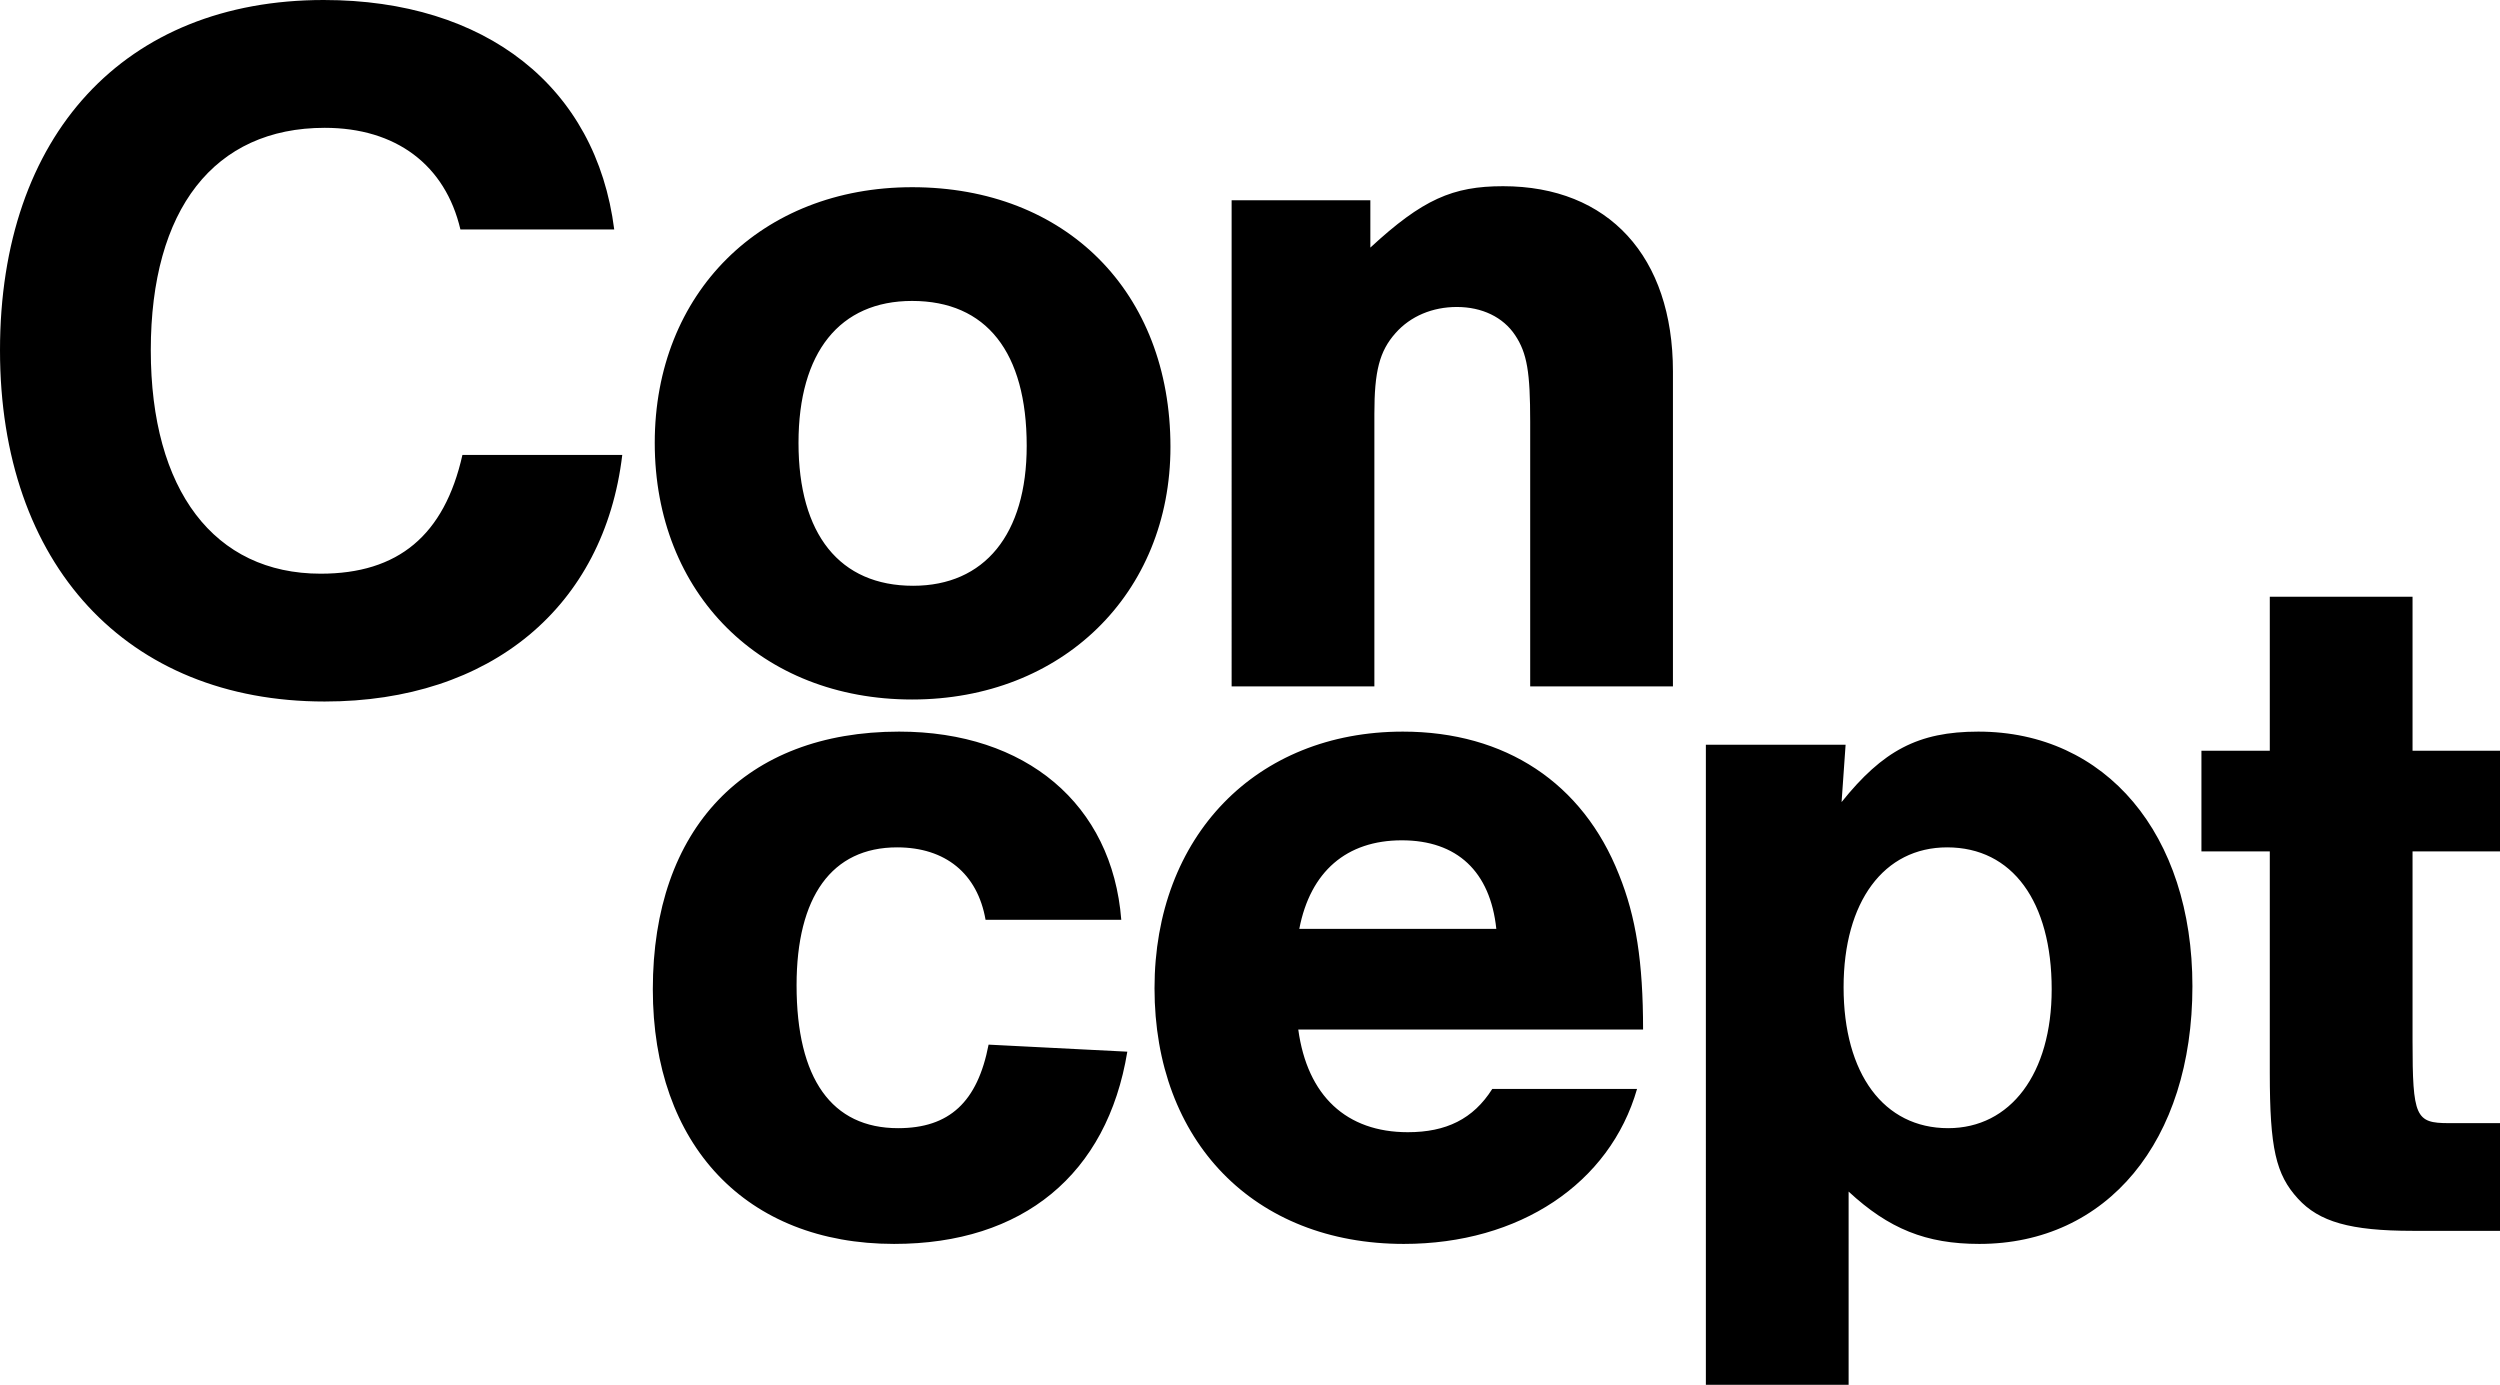 <svg width="547" height="303" fill="none" xmlns="http://www.w3.org/2000/svg"><path d="M547 164.263v22.021h-19.136v41.401c0 16.737.66 18.058 7.918 18.058H547v23.564h-19.136c-13.637 0-20.456-1.982-25.075-7.047-4.839-5.286-6.159-11.011-6.159-27.528v-48.448h-14.957v-22.021h14.957v-33.694h31.234v33.694H547zm-173.756-1.322h30.574l-.88 12.552c9.018-11.231 16.717-15.415 29.914-15.415 27.934 0 46.85 22.462 46.85 55.715 0 33.914-18.696 56.376-46.63 56.376-11.658 0-19.796-3.303-28.594-11.451V303h-31.234V162.941zm52.789 22.462c-13.857 0-22.655 11.892-22.655 30.61 0 18.939 8.798 30.831 22.875 30.831 13.638 0 22.656-11.892 22.656-30.39 0-19.159-8.578-31.051-22.876-31.051zm-66.526 39.86h-75.444c1.98 14.534 10.558 22.462 23.975 22.462 8.358 0 14.297-2.863 18.476-9.469h31.674c-5.939 20.7-25.735 33.913-51.03 33.913-32.773 0-54.549-22.462-54.549-55.935 0-33.253 22.216-56.156 54.329-56.156 22.436 0 39.372 11.231 47.291 31.271 3.739 9.249 5.278 19.159 5.278 33.914zm-75.224-22.022h43.111c-1.32-12.553-8.578-19.379-20.676-19.379-12.097 0-20.016 6.826-22.435 19.379zm-38.946-1.982h-29.694c-1.759-10.13-8.798-15.856-19.356-15.856-14.297 0-21.995 10.791-21.995 30.17 0 20.48 7.698 31.271 22.215 31.271 11.218 0 17.377-5.726 19.796-18.278l30.354 1.541c-4.399 26.867-22.875 42.062-51.03 42.062-32.333 0-52.789-21.581-52.789-55.715 0-35.235 20.236-56.376 53.889-56.376 27.714 0 46.631 15.856 48.61 41.181zm24.142-157.435h30.354v10.35c11.437-10.57 18.036-13.433 29.034-13.433 23.095 0 37.172 15.415 37.172 40.52v68.928h-31.233V92.272c0-10.79-.66-14.975-3.3-18.939-2.639-3.964-7.258-6.166-12.757-6.166-5.279 0-10.118 1.982-13.417 5.725-3.52 3.965-4.619 8.369-4.619 17.618v59.679h-31.234V43.824zm-69.911-2.864c33.653 0 56.528 22.903 56.528 56.817 0 32.152-23.755 55.274-56.528 55.274-32.993 0-56.309-23.122-56.309-56.155 0-32.813 23.316-55.936 56.309-55.936zm0 24.885c-15.837 0-24.855 11.231-24.855 31.05 0 20.041 9.018 31.272 25.075 31.272 15.616 0 24.855-11.231 24.855-30.61 0-20.48-8.799-31.712-25.075-31.712zM134.392 50.21h-33.653C97.44 36.116 86.662 27.968 71.045 27.968c-24.195 0-38.052 17.837-38.052 48.668 0 30.61 13.857 48.888 37.173 48.888 16.936 0 27.054-8.368 31.013-25.986h34.973c-3.959 33.253-28.814 53.954-65.107 53.954C27.715 153.492 0 123.542 0 76.636 0 29.509 27.274 0 70.825 0c35.413 0 59.608 18.939 63.567 50.21z" fill="#000"/></svg>